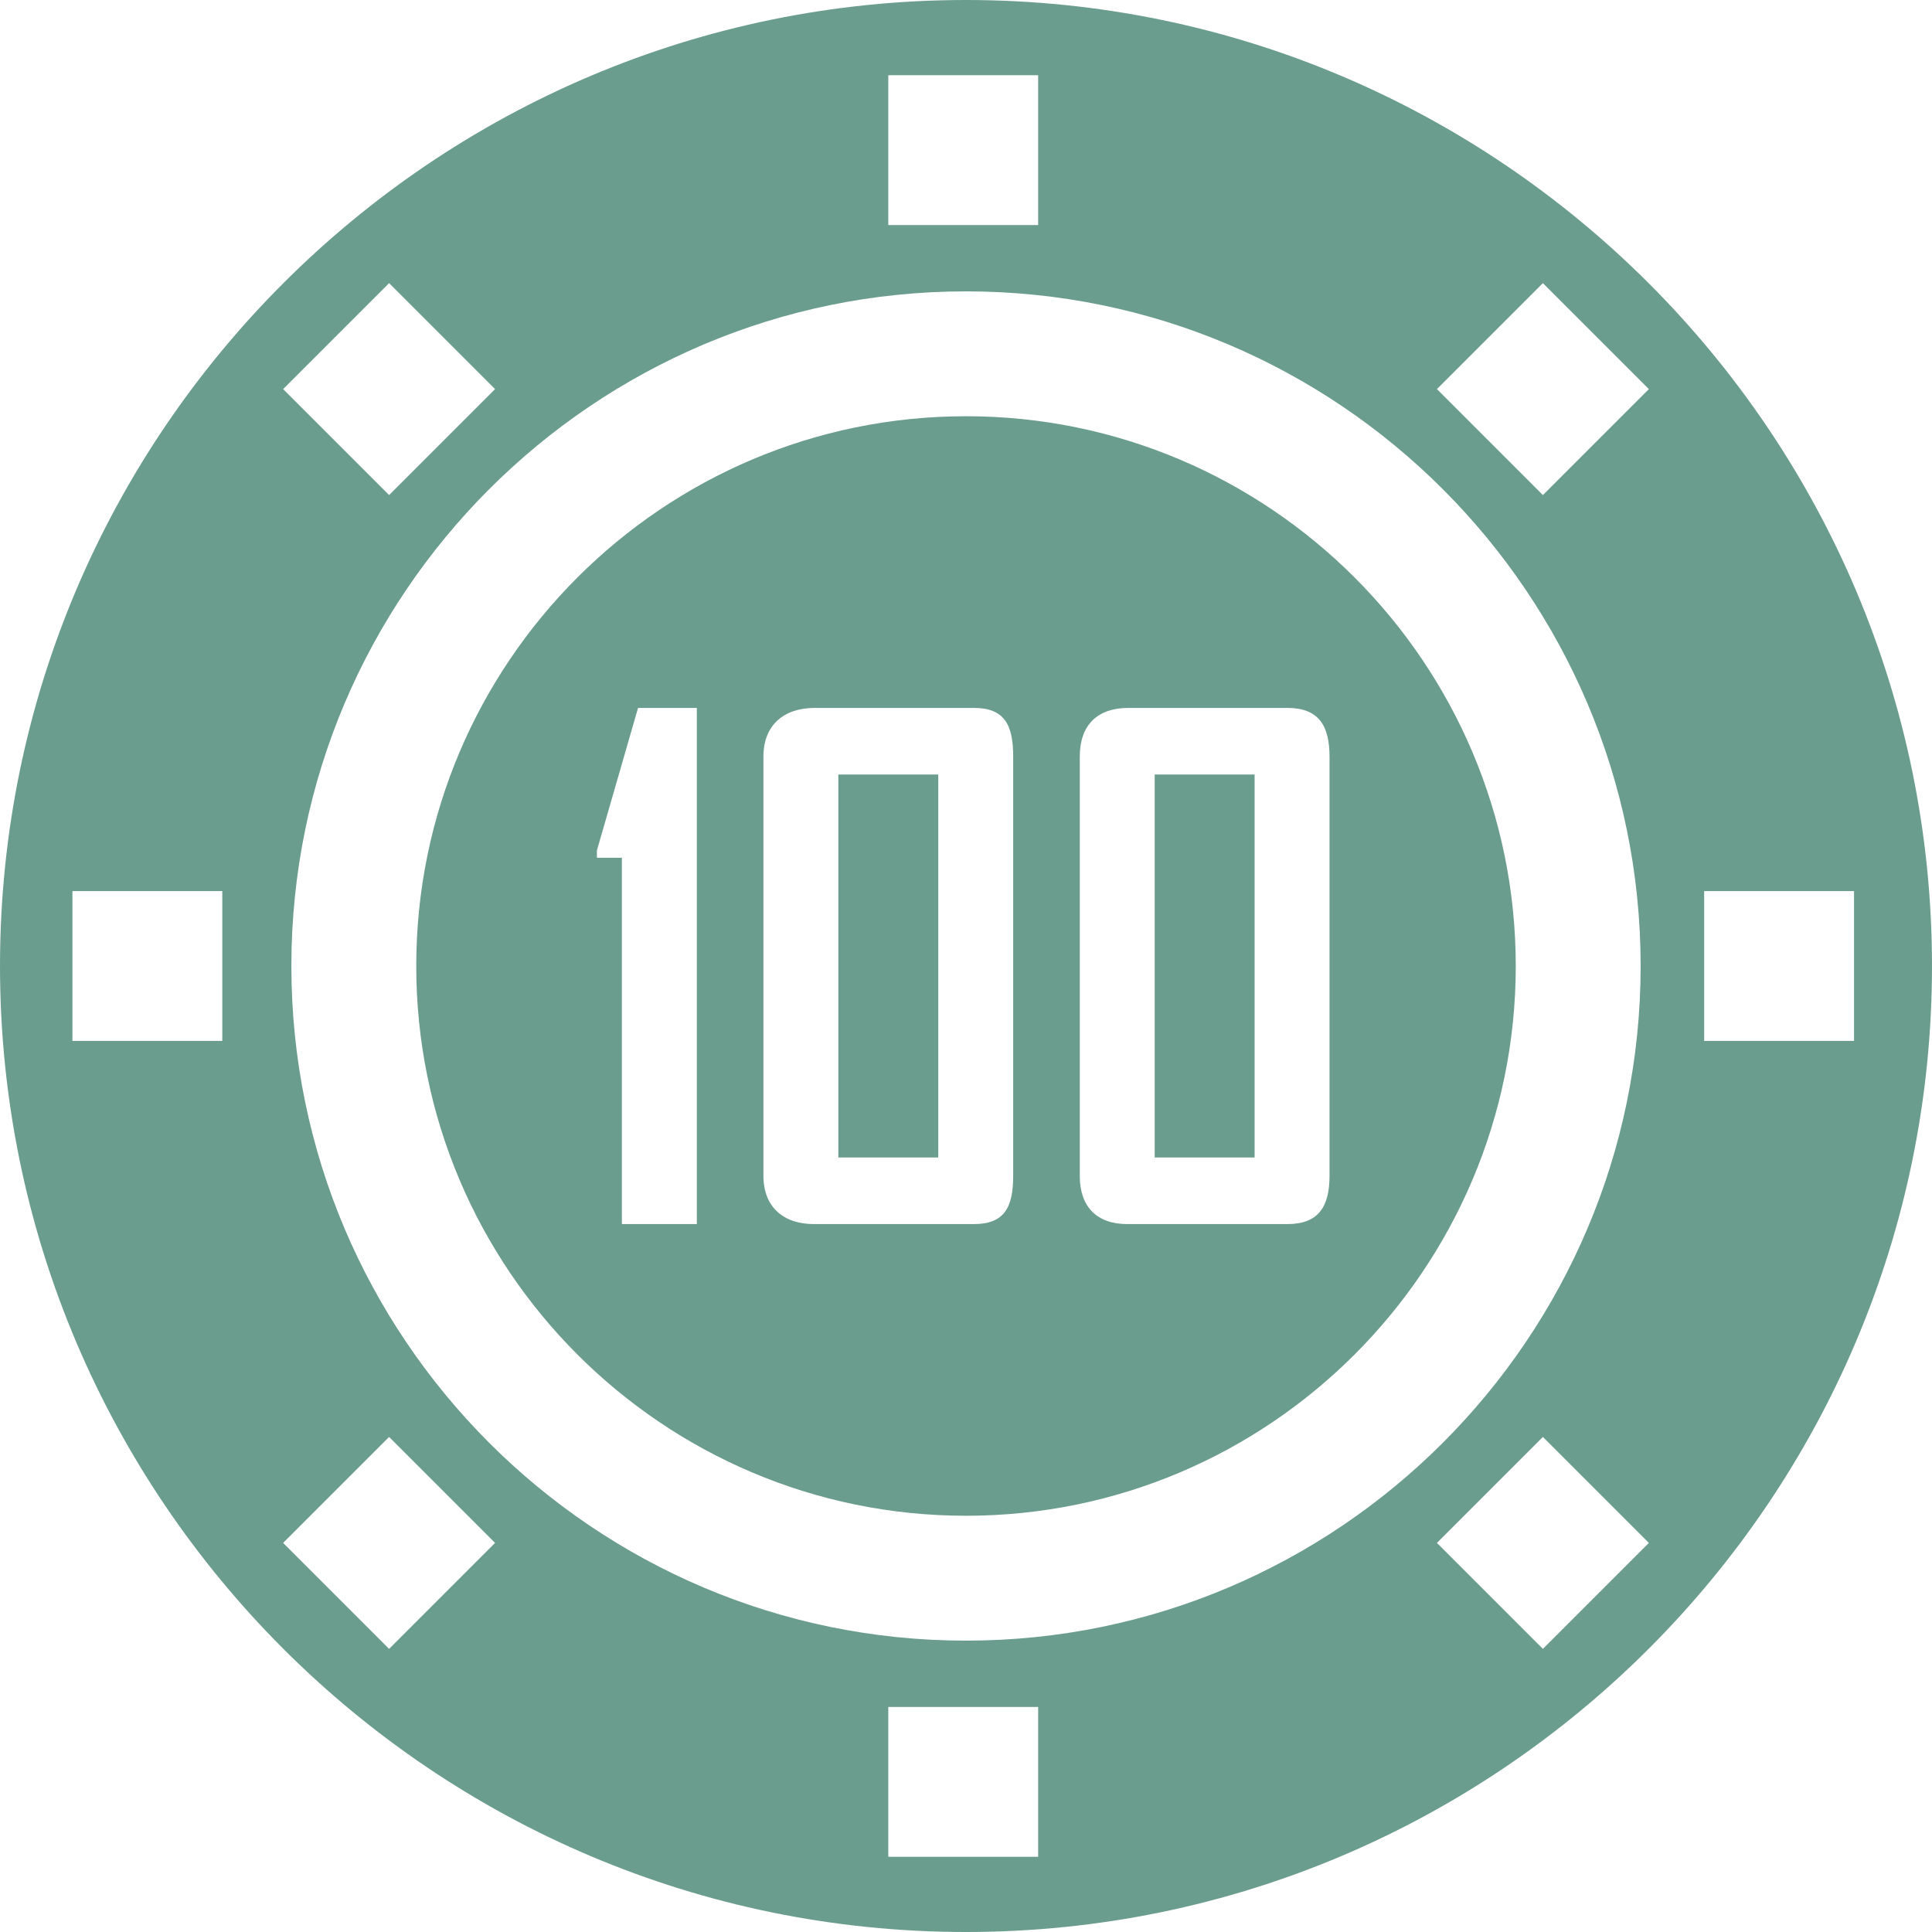 <!DOCTYPE svg PUBLIC "-//W3C//DTD SVG 1.1//EN" "http://www.w3.org/Graphics/SVG/1.1/DTD/svg11.dtd">
<!-- Uploaded to: SVG Repo, www.svgrepo.com, Transformed by: SVG Repo Mixer Tools -->
<svg fill="#6B9D8E" version="1.1" id="Capa_1" xmlns="http://www.w3.org/2000/svg" xmlns:xlink="http://www.w3.org/1999/xlink" viewBox="0 0 232.068 232.068" xml:space="preserve" width="800px" height="800px">
<g id="SVGRepo_bgCarrier" stroke-width="0"/>
<g id="SVGRepo_tracerCarrier" stroke-linecap="round" stroke-linejoin="round"/>
<g id="SVGRepo_iconCarrier"> <g> <path d="M116.034,0C52.053,0,0,52.053,0,116.034s52.053,116.034,116.033,116.034c63.981,0,116.034-52.053,116.034-116.034 S180.015,0,116.034,0z M106.701,9.034h18v18h-18V9.034z M197.07,116.034c0,44.684-36.353,81.036-81.036,81.036 c-44.683,0-81.035-36.353-81.035-81.036s36.353-81.036,81.035-81.036C160.717,34.998,197.07,71.351,197.07,116.034z M46.738,34.01 l12.728,12.728L46.738,59.466L34.01,46.738L46.738,34.01z M26.701,125.034h-18v-18h18V125.034z M46.738,198.059L34.01,185.331 l12.728-12.728l12.728,12.728L46.738,198.059z M124.701,223.034h-18v-18h18V223.034z M185.33,198.059l-12.728-12.728l12.728-12.728 l12.728,12.728L185.33,198.059z M185.33,59.466l-12.728-12.728L185.33,34.01l12.728,12.728L185.33,59.466z M204.701,125.034v-18h18 v18H204.701z"/> <rect x="100.701" y="93.034" width="12" height="46"/> <rect x="138.701" y="93.034" width="12" height="46"/> <path d="M49.999,116.034c0,36.412,29.623,66.036,66.035,66.036s66.036-29.624,66.036-66.036s-29.624-66.036-66.036-66.036 S49.999,79.622,49.999,116.034z M83.701,147.034h-9v-44h-3v-0.886l4.94-17.114h7.06V147.034z M129.701,90.881 c0-3.782,2.105-5.847,5.833-5.847h19.106c3.703,0,5.06,2.065,5.06,5.847v50.347c0,3.755-1.357,5.806-5.06,5.806h-19.224 c-3.652,0-5.716-2.051-5.716-5.806V90.881z M121.701,90.881v50.347c0,3.755-1.019,5.806-4.723,5.806H97.754 c-3.652,0-6.053-2.051-6.053-5.806V90.881c0-3.782,2.443-5.847,6.171-5.847h19.106C120.681,85.034,121.701,87.099,121.701,90.881z"/> </g> </g>
</svg>